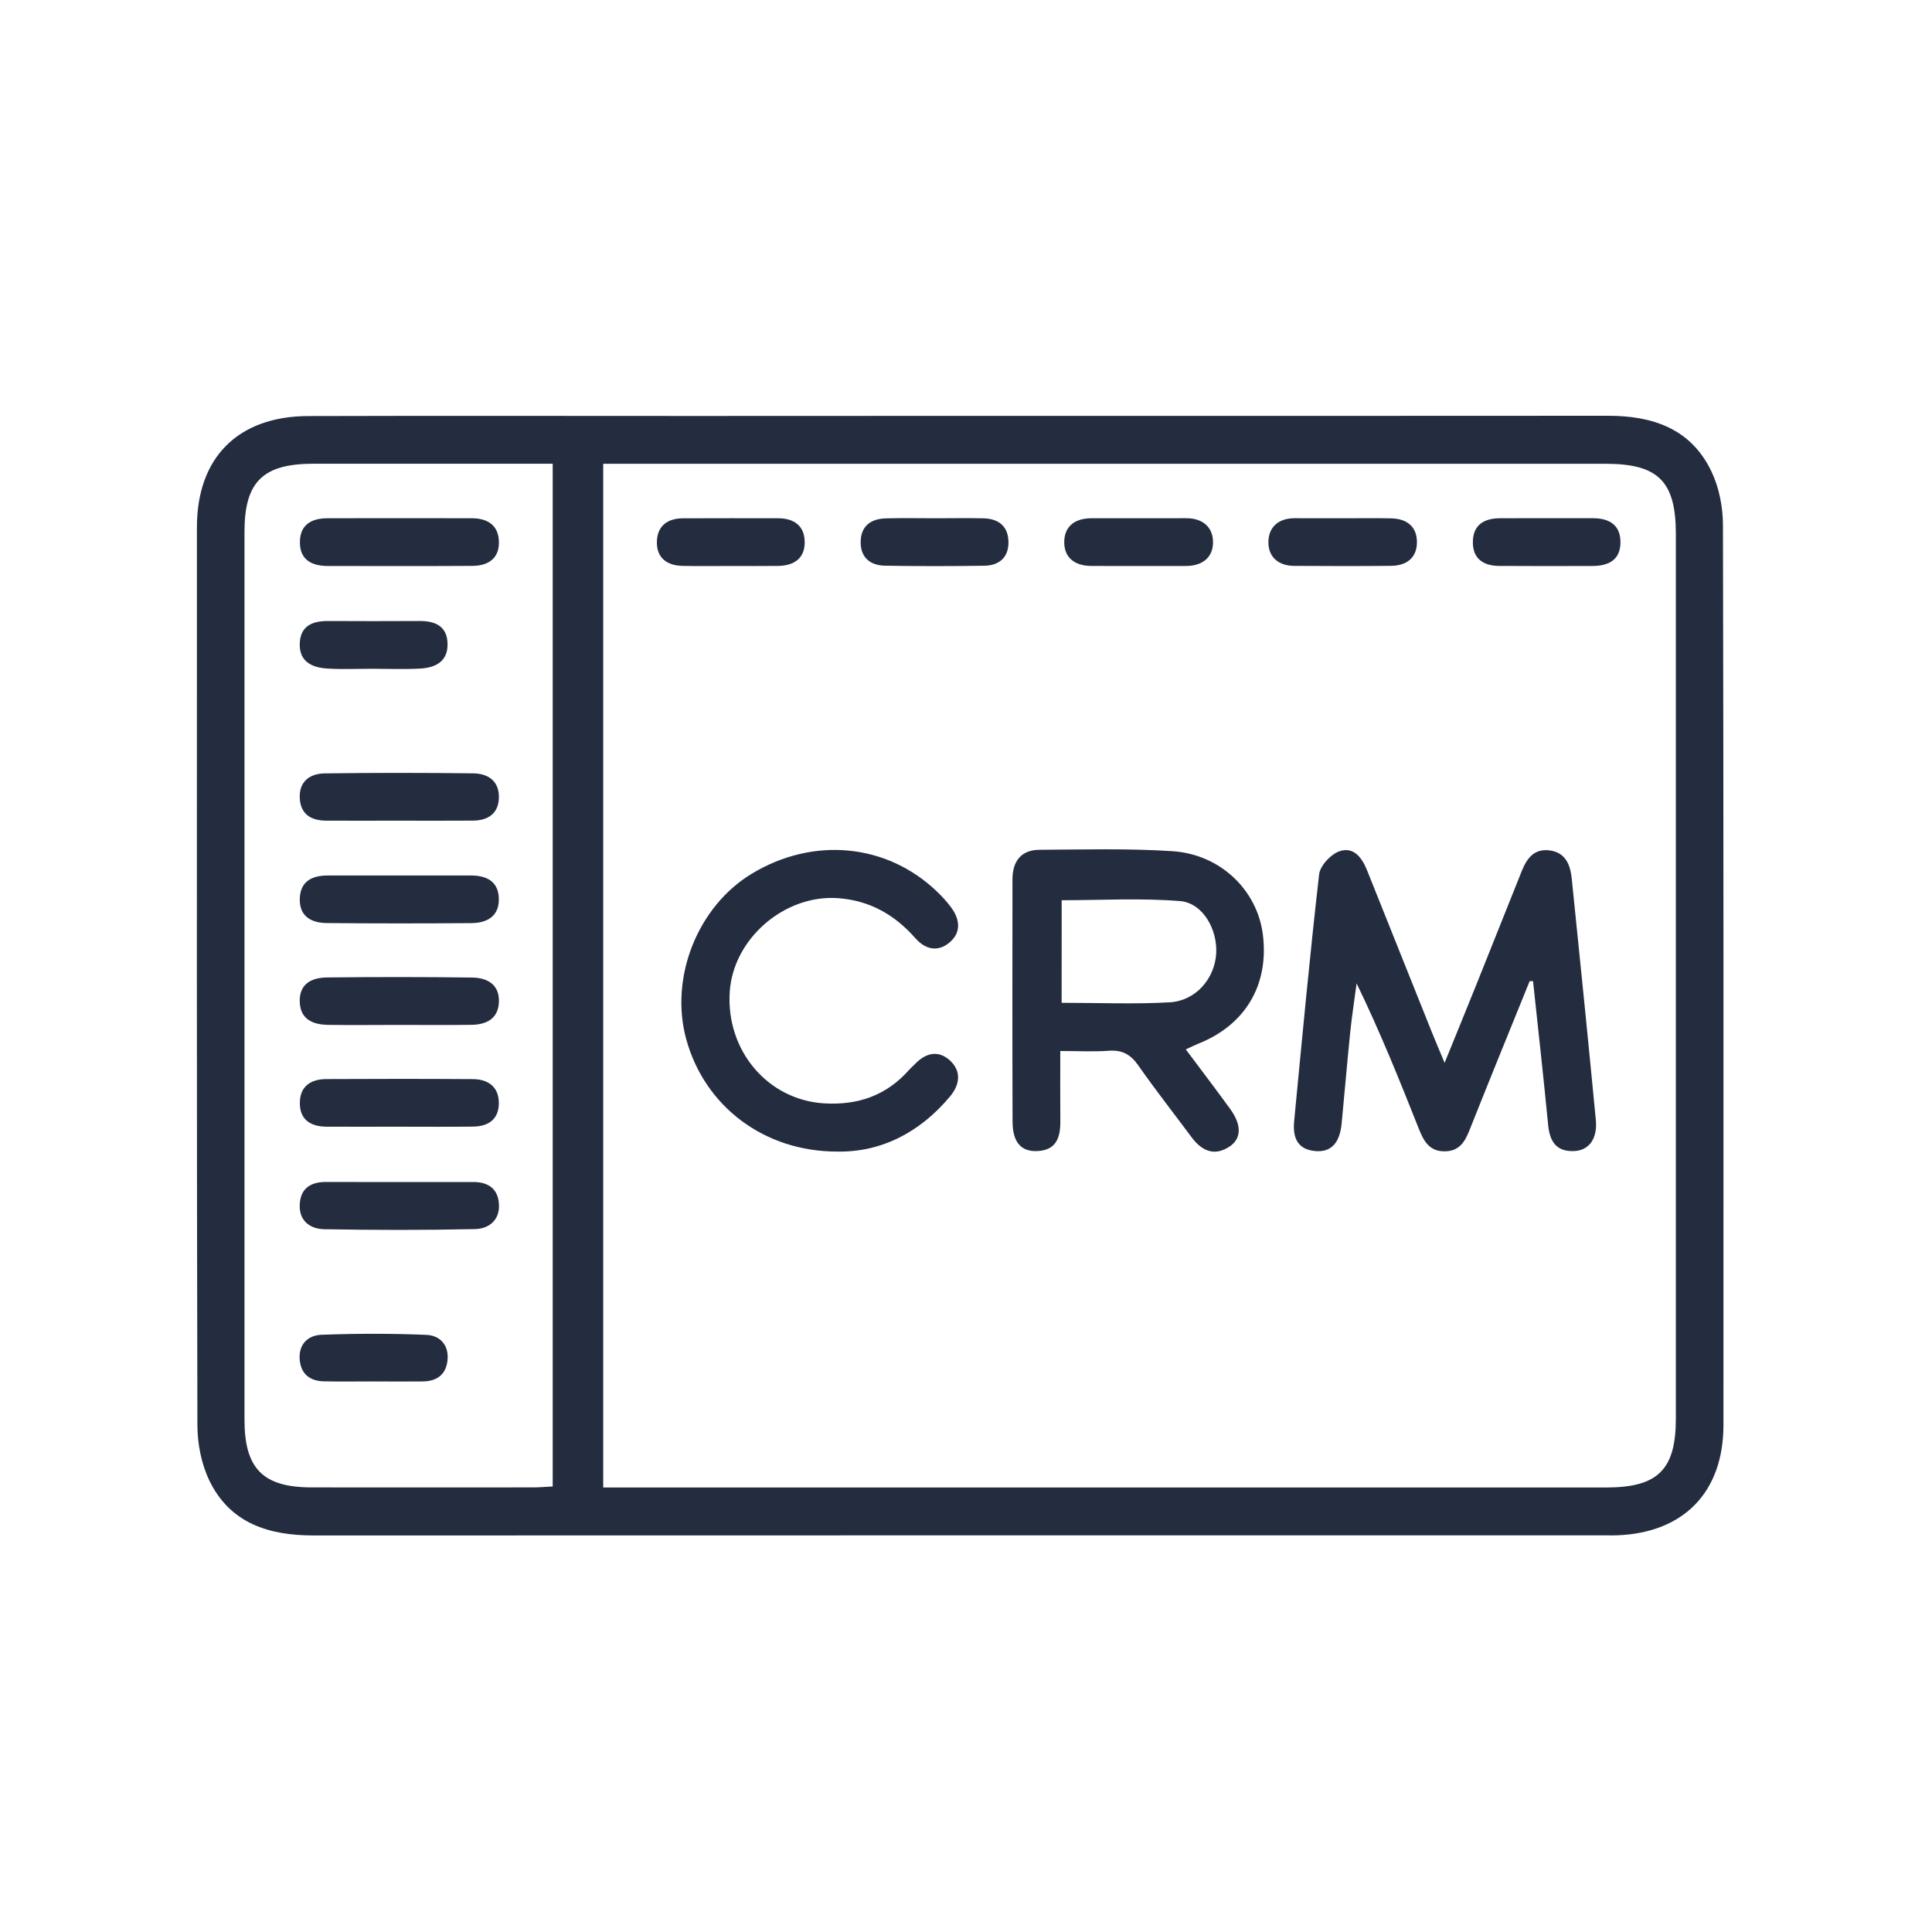 <?xml version="1.0" encoding="utf-8"?>
<!-- Generator: Adobe Illustrator 27.2.0, SVG Export Plug-In . SVG Version: 6.00 Build 0)  -->
<svg version="1.1" id="Layer_1" xmlns="http://www.w3.org/2000/svg" xmlns:xlink="http://www.w3.org/1999/xlink" x="0px" y="0px"
	 viewBox="0 0 400 400" style="enable-background:new 0 0 400 400;" xml:space="preserve">
<style type="text/css">
	.st0{fill:#242C40;}
</style>
<g id="CRM">
	<path class="st0" d="M198.77,86.1c44.71,0,89.42,0.02,134.13-0.02c9.28-0.01,17.2,2.67,21.43,11.52c1.59,3.33,2.38,7.36,2.39,11.07
		c0.14,62.13,0.11,124.25,0.1,186.38c0,13.84-8.19,22.3-22.02,22.82c-0.68,0.03-1.37,0.01-2.06,0.01
		c-89.28,0-178.56-0.01-267.84,0.02c-9.26,0-17.26-2.51-21.54-11.34c-1.66-3.43-2.48-7.61-2.49-11.45
		c-0.15-61.99-0.11-123.98-0.1-185.96c0-14.41,8.49-22.97,23.05-23.01c26.47-0.08,52.94-0.02,79.41-0.02
		C161.74,86.1,180.25,86.1,198.77,86.1z M124.89,307.97c1.82,0,3.31,0,4.8,0c67.62,0,135.23,0,202.85,0
		c10.71,0,14.43-3.69,14.43-14.28c0-61.03,0-122.06,0-183.1c0-10.93-3.63-14.57-14.56-14.57c-67.62,0-135.23,0-202.85,0
		c-1.47,0-2.95,0-4.67,0C124.89,166.75,124.89,237.05,124.89,307.97z M114.43,307.76c0-70.8,0-141.06,0-211.75
		c-1.65,0-2.99,0-4.33,0c-15.08,0-30.17-0.01-45.25,0c-10.44,0.01-14.23,3.76-14.23,14.07c0,61.29,0,122.58,0,183.88
		c0,10.11,3.83,13.98,13.89,13.99c15.22,0.02,30.44,0.01,45.66,0C111.52,307.96,112.86,307.84,114.43,307.76z"/>
	<path class="st0" d="M316.7,203.13c-4.15,10.25-8.34,20.49-12.42,30.77c-0.98,2.47-2.11,4.43-5.13,4.47
		c-3.27,0.04-4.41-2.19-5.42-4.73c-3.98-10.02-8-20.03-12.86-30.04c-0.45,3.4-0.98,6.79-1.33,10.2c-0.64,6.27-1.16,12.55-1.77,18.82
		c-0.4,4.1-2.23,6-5.51,5.69c-3.78-0.36-4.63-2.98-4.32-6.18c1.64-17.04,3.22-34.09,5.17-51.1c0.2-1.78,2.36-4.11,4.14-4.76
		c2.92-1.07,4.71,1.22,5.77,3.88c4.46,11.18,8.94,22.35,13.42,33.53c0.71,1.77,1.46,3.52,2.65,6.37c2.51-6.18,4.69-11.49,6.83-16.83
		c3.06-7.62,6.09-15.24,9.14-22.87c1.04-2.59,2.53-4.68,5.72-4.29c3.41,0.42,4.35,3.06,4.64,5.91c1.71,16.62,3.38,33.25,4.98,49.88
		c0.38,3.93-1.42,6.37-4.57,6.47c-3.65,0.11-4.97-2.02-5.3-5.39c-0.96-9.94-2.08-19.86-3.13-29.79
		C317.17,203.14,316.94,203.13,316.7,203.13z"/>
	<path class="st0" d="M245.51,217.27c3.15,4.22,6.22,8.24,9.18,12.32c2.43,3.35,2.39,6.21-0.26,7.88c-3.17,2-5.7,0.71-7.75-2.05
		c-3.68-4.95-7.49-9.8-11.02-14.85c-1.59-2.28-3.36-3.23-6.13-3.02c-3.12,0.23-6.27,0.05-10.01,0.05c0,5.04-0.03,9.78,0.01,14.53
		c0.03,3.39-0.84,6.05-4.85,6.19c-3.3,0.11-5.02-1.85-5.04-6.07c-0.06-16.72-0.03-33.43-0.02-50.15c0-3.73,1.73-6.14,5.61-6.16
		c9.17-0.05,18.38-0.31,27.52,0.29c9.94,0.65,17.53,8.08,18.7,17.18c1.35,10.49-3.62,18.85-13.47,22.72
		C247.25,216.43,246.54,216.79,245.51,217.27z M219.8,207.62c7.63,0,15.01,0.31,22.36-0.1c5.42-0.31,9.33-4.9,9.64-10.1
		c0.29-5.01-2.78-10.48-7.48-10.86c-8.09-0.66-16.28-0.18-24.51-0.18C219.8,193.42,219.8,200.35,219.8,207.62z"/>
	<path class="st0" d="M173.39,238.42c-15.23,0.03-27.5-9.4-31.31-23.25c-3.5-12.75,2.33-27.49,13.57-34.28
		c12.74-7.7,27.91-6.27,38.3,3.66c1.09,1.04,2.12,2.16,3.01,3.37c1.73,2.37,2.08,5.01-0.2,7.06c-2.43,2.19-5.1,1.7-7.24-0.73
		c-4.25-4.83-9.39-7.79-15.93-8.29c-11.08-0.85-21.81,8.34-22.51,19.43c-0.77,12.19,7.93,22.35,19.56,23.05
		c7.02,0.42,12.94-1.65,17.63-6.99c0.36-0.41,0.8-0.76,1.17-1.15c2.22-2.33,4.83-2.95,7.25-0.73c2.39,2.2,2.04,4.98,0.05,7.38
		C190.41,234.55,182.35,238.57,173.39,238.42z"/>
	<path class="st0" d="M235.69,117.18c-3.28,0-6.55,0.02-9.83-0.01c-3.17-0.03-5.46-1.56-5.52-4.78c-0.06-3.43,2.23-5.08,5.61-5.09
		c6.55-0.02,13.1,0.01,19.65-0.01c3.27-0.01,5.46,1.73,5.54,4.79c0.09,3.34-2.21,5.1-5.63,5.1
		C242.24,117.19,238.97,117.18,235.69,117.18z"/>
	<path class="st0" d="M320.37,107.29c3.15,0,6.3-0.01,9.45,0c3.34,0.01,5.69,1.38,5.68,4.99c-0.01,3.67-2.5,4.89-5.78,4.9
		c-6.44,0.02-12.88,0.03-19.32-0.01c-3.14-0.02-5.41-1.36-5.46-4.78c-0.05-3.6,2.18-5.07,5.56-5.09
		C313.79,107.28,317.08,107.29,320.37,107.29z"/>
	<path class="st0" d="M193.7,107.3c3.29,0,6.58-0.06,9.87,0.01c3.22,0.07,5.23,1.68,5.22,5.02c-0.01,3.16-2,4.76-5.01,4.8
		c-6.85,0.1-13.7,0.11-20.55-0.01c-2.97-0.05-5.02-1.61-5.04-4.79c-0.02-3.36,2.04-4.93,5.24-5.01
		C186.84,107.23,190.27,107.3,193.7,107.3z"/>
	<path class="st0" d="M278.22,107.3c3.27,0,6.55-0.05,9.82,0.02c3.19,0.07,5.32,1.67,5.32,4.93c0,3.29-2.2,4.87-5.36,4.9
		c-6.68,0.07-13.37,0.05-20.05,0.01c-3.24-0.02-5.37-1.8-5.34-4.95c0.03-3.11,2.11-4.9,5.37-4.92
		C271.4,107.28,274.81,107.29,278.22,107.3z"/>
	<path class="st0" d="M151.15,117.18c-3.29,0-6.58,0.06-9.86-0.02c-3.18-0.08-5.35-1.62-5.29-4.97c0.06-3.3,2.18-4.86,5.39-4.88
		c6.57-0.03,13.15-0.02,19.72-0.01c3.21,0.01,5.41,1.5,5.49,4.78c0.09,3.56-2.23,5.06-5.59,5.09
		C157.72,117.21,154.44,117.18,151.15,117.18z"/>
	<path class="st0" d="M82.95,107.29c4.92,0,9.85-0.01,14.77,0.01c3.15,0.01,5.42,1.37,5.57,4.7c0.16,3.59-2.17,5.15-5.5,5.16
		c-9.98,0.06-19.97,0.04-29.95,0.02c-3.27-0.01-5.75-1.25-5.75-4.91c0-3.6,2.35-4.96,5.68-4.97
		C72.83,107.28,77.89,107.29,82.95,107.29z"/>
	<path class="st0" d="M82.41,233.27c-4.92,0-9.84,0.02-14.77,0c-3.35-0.02-5.64-1.45-5.56-5.07c0.08-3.38,2.36-4.77,5.47-4.79
		c10.12-0.05,20.24-0.06,30.35,0.01c3.12,0.02,5.35,1.55,5.38,4.9c0.03,3.36-2.11,4.89-5.3,4.93
		C92.8,233.32,87.6,233.27,82.41,233.27z"/>
	<path class="st0" d="M82.31,169.91c-4.92,0-9.84,0.02-14.76,0c-3.15-0.01-5.35-1.34-5.49-4.72c-0.14-3.44,2.14-5.03,5.18-5.07
		c10.25-0.14,20.5-0.13,30.74-0.01c3.04,0.04,5.37,1.57,5.31,4.98c-0.05,3.36-2.25,4.79-5.41,4.81
		C92.7,169.94,87.5,169.91,82.31,169.91z"/>
	<path class="st0" d="M82.78,244.72c5.06,0,10.11,0.01,15.17,0c3.03-0.01,5.09,1.31,5.34,4.42c0.28,3.41-2,5.27-4.96,5.33
		c-10.38,0.23-20.77,0.21-31.15,0.03c-2.97-0.05-5.31-1.72-5.12-5.18c0.18-3.38,2.37-4.64,5.56-4.61
		C72.67,244.74,77.73,244.71,82.78,244.72z"/>
	<path class="st0" d="M82.71,181.26c4.92,0,9.84,0.01,14.76,0c3.3-0.01,5.75,1.24,5.81,4.83c0.07,3.63-2.47,5.01-5.69,5.03
		c-9.98,0.08-19.95,0.08-29.93-0.01c-3.23-0.03-5.73-1.41-5.59-5.09c0.13-3.62,2.59-4.78,5.88-4.76
		C72.87,181.27,77.79,181.26,82.71,181.26z"/>
	<path class="st0" d="M82.38,212.2c-4.8,0-9.59,0.06-14.39-0.01c-3.17-0.05-5.82-1.08-5.93-4.8c-0.11-3.78,2.55-4.99,5.69-5.02
		c10-0.11,20.01-0.11,30.01,0.02c3.18,0.04,5.73,1.49,5.53,5.19c-0.19,3.42-2.68,4.56-5.7,4.6
		C92.52,212.25,87.45,212.19,82.38,212.2z"/>
	<path class="st0" d="M77.3,286.01c-3.42,0-6.84,0.05-10.26-0.02c-2.83-0.06-4.69-1.47-4.98-4.38c-0.32-3.23,1.65-5.15,4.5-5.26
		c7.23-0.27,14.49-0.28,21.73,0.02c2.87,0.12,4.73,2.2,4.35,5.38c-0.35,2.9-2.26,4.23-5.09,4.26
		C84.14,286.05,80.72,286.02,77.3,286.01z"/>
	<path class="st0" d="M77.14,138.46c-3.15,0-6.3,0.15-9.43-0.05c-3.11-0.2-5.76-1.42-5.65-5.13c0.1-3.7,2.62-4.72,5.89-4.71
		c6.29,0.03,12.58,0.04,18.87,0c3.29-0.02,5.78,1.06,5.84,4.74c0.07,3.68-2.54,4.94-5.68,5.11
		C83.72,138.6,80.43,138.46,77.14,138.46z"/>
</g>
</svg>
